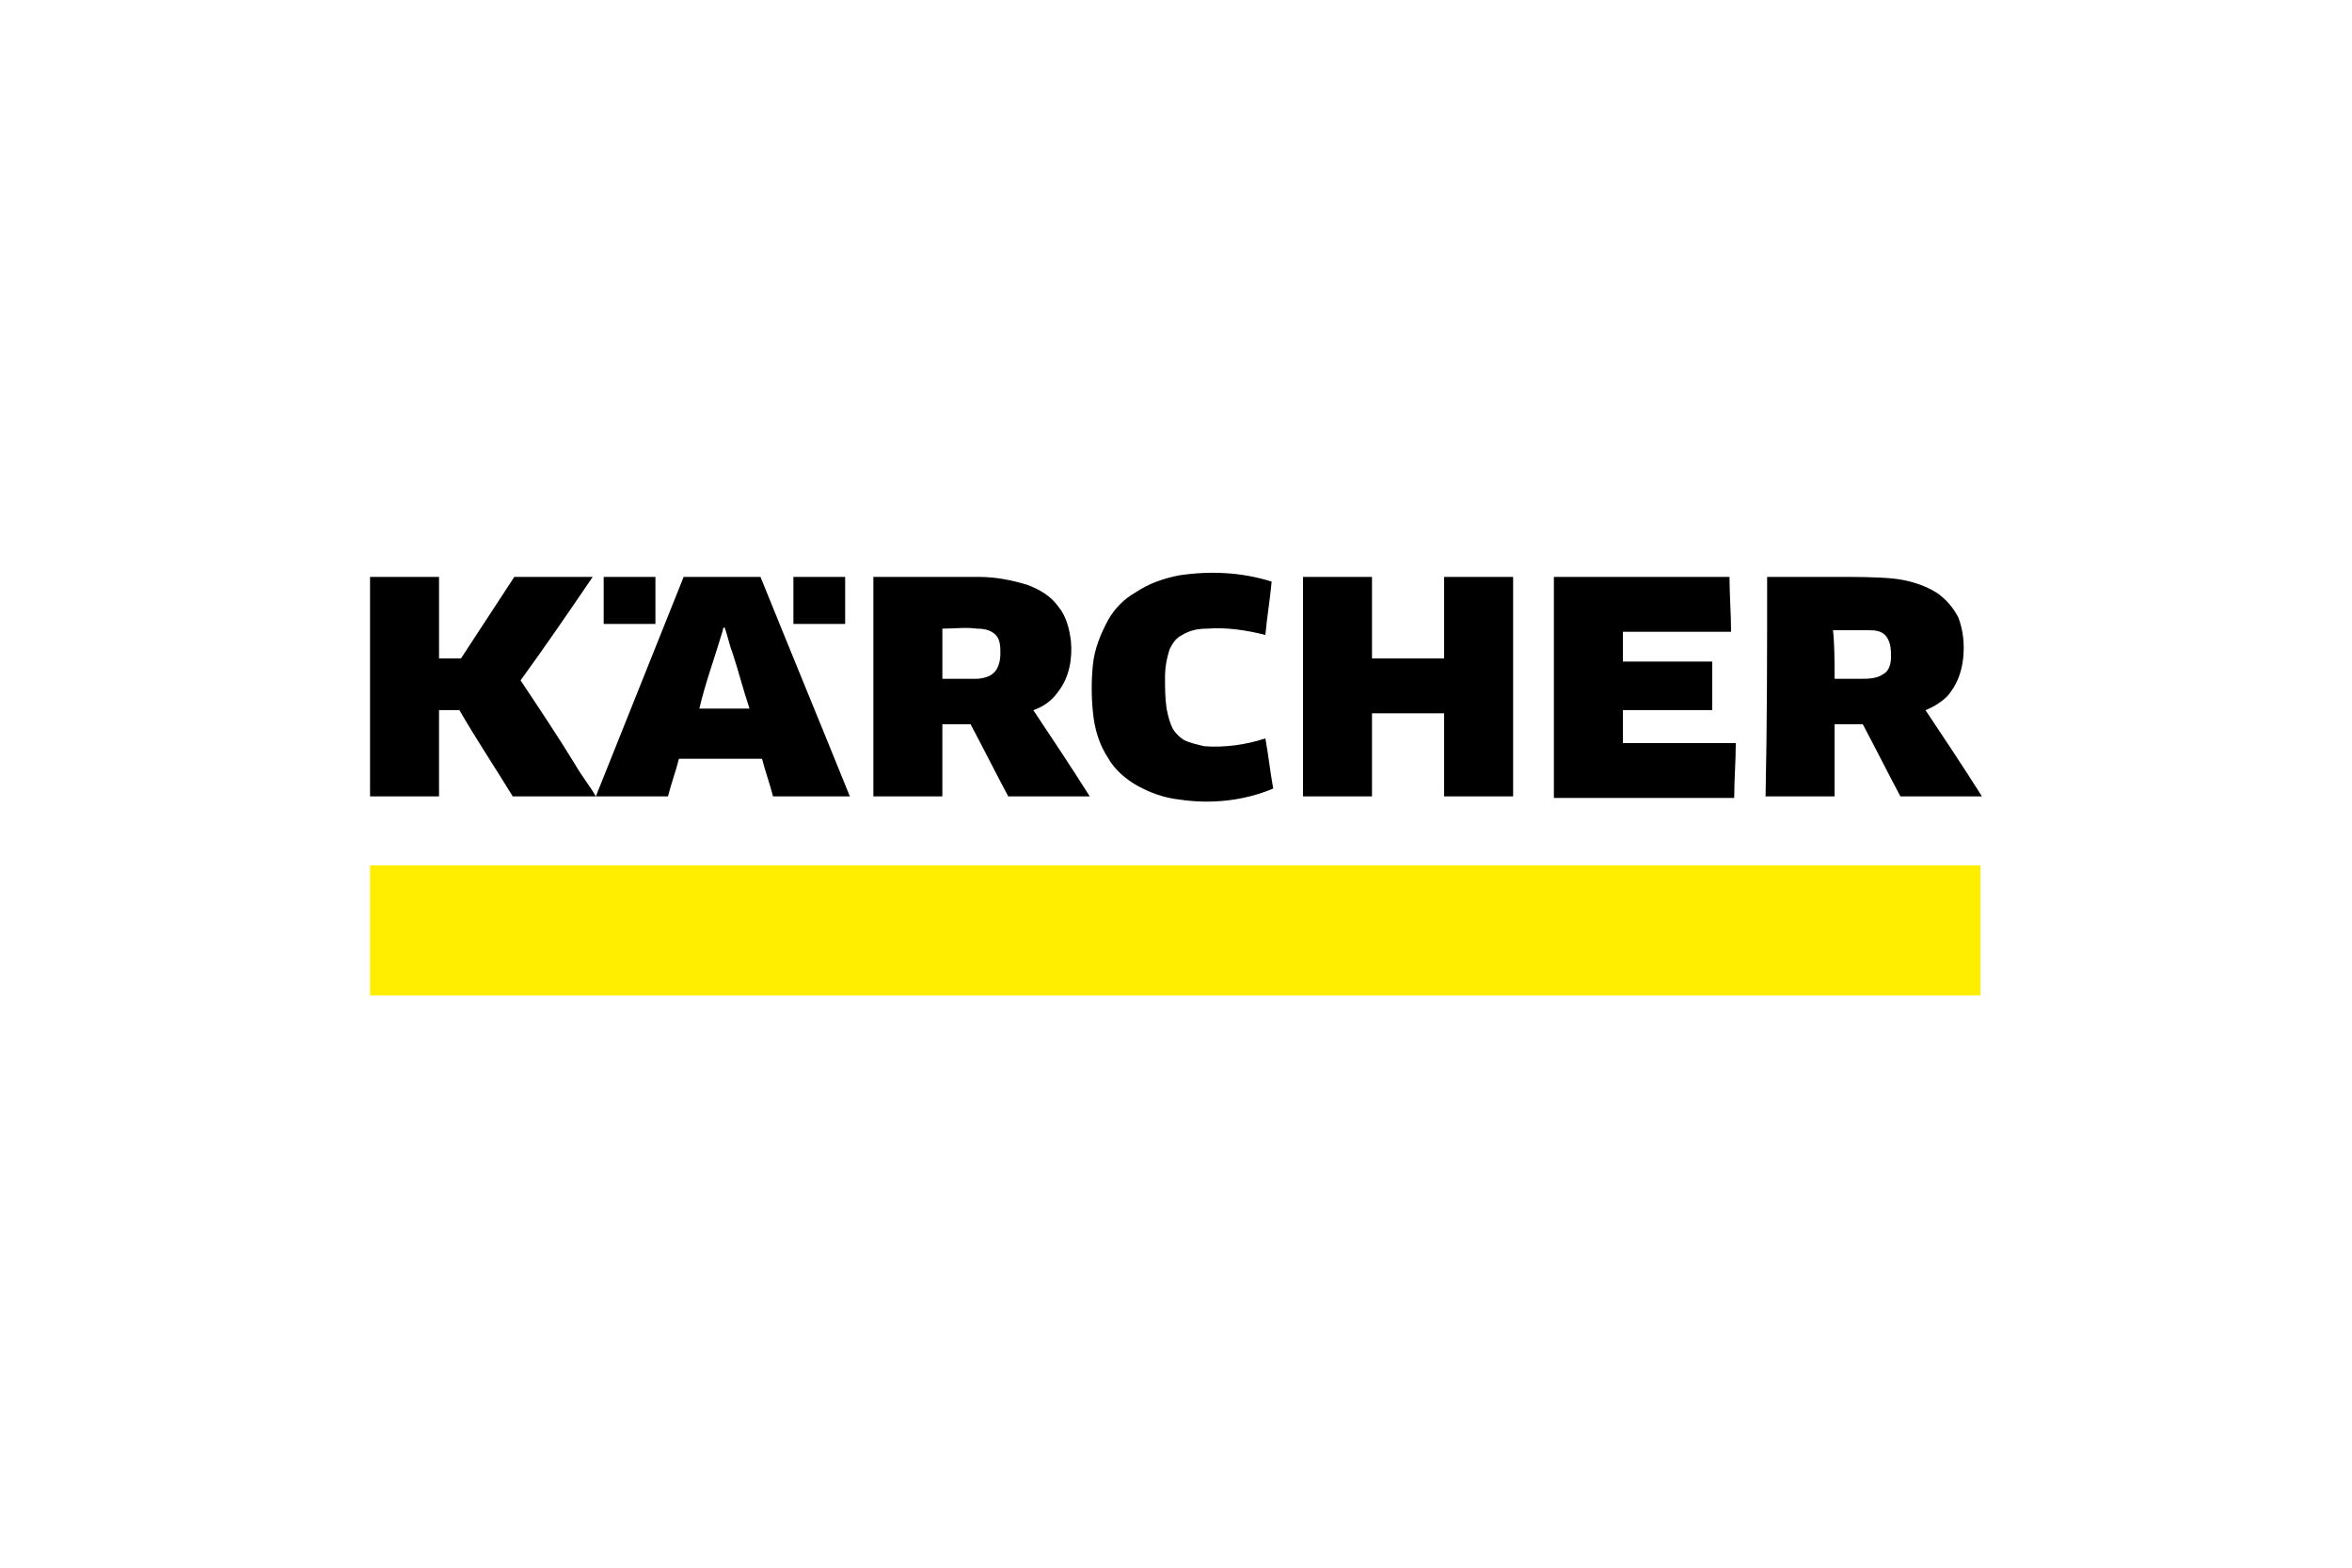 <?xml version="1.0" encoding="utf-8"?>
<!-- Generator: Adobe Illustrator 22.0.0, SVG Export Plug-In . SVG Version: 6.00 Build 0)  -->
<svg version="1.1" id="Слой_1" xmlns="http://www.w3.org/2000/svg" xmlns:xlink="http://www.w3.org/1999/xlink" x="0px" y="0px"
	 width="150px" height="100px" viewBox="0 0 150 100" enable-background="new 0 0 150 100" xml:space="preserve">
<g>
	<path d="M75.2,36.7c2-0.3,4-0.2,5.9,0.4c-0.1,1.1-0.3,2.3-0.4,3.4c-1.2-0.3-2.5-0.5-3.7-0.4c-0.6,0-1.1,0.1-1.6,0.4
		c-0.4,0.2-0.6,0.5-0.8,0.9c-0.2,0.6-0.3,1.2-0.3,1.8c0,0.7,0,1.3,0.1,2c0.1,0.5,0.2,0.9,0.4,1.3c0.2,0.3,0.4,0.5,0.7,0.7
		c0.4,0.2,0.9,0.3,1.3,0.4c1.3,0.1,2.7-0.1,3.9-0.5c0.2,1.1,0.3,2.1,0.5,3.2c-1.9,0.8-4,1-6,0.7c-0.9-0.1-1.8-0.4-2.7-0.9
		c-0.7-0.4-1.4-1-1.8-1.7c-0.6-0.9-0.9-1.9-1-3c-0.1-1-0.1-2,0-3c0.1-1,0.5-2,1-2.9c0.4-0.7,1-1.3,1.7-1.7
		C73.3,37.2,74.2,36.9,75.2,36.7L75.2,36.7z M23.6,36.8c1.5,0,2.9,0,4.4,0c0,1.7,0,3.5,0,5.2c0.5,0,0.9,0,1.4,0
		c1.1-1.7,2.3-3.5,3.4-5.2c1.7,0,3.3,0,5,0c-1.5,2.2-3,4.4-4.6,6.6c1.2,1.8,2.4,3.6,3.5,5.4c0.4,0.7,0.9,1.3,1.3,2
		c-1.8,0-3.5,0-5.3,0c-1.1-1.8-2.3-3.6-3.4-5.5c-0.4,0-0.9,0-1.3,0c0,1.8,0,3.6,0,5.5c-1.5,0-2.9,0-4.4,0
		C23.6,46.1,23.6,41.5,23.6,36.8L23.6,36.8z M38.5,36.8c1.1,0,2.2,0,3.3,0c0,1,0,2,0,3c-1.1,0-2.2,0-3.3,0
		C38.5,38.8,38.5,37.8,38.5,36.8L38.5,36.8z M43.6,36.8c-1.8,4.5-3.6,9-5.4,13.5c-0.1,0.2-0.1,0.3-0.2,0.5c0.2,0,0.4,0,0.6,0
		c1.3,0,2.7,0,4,0c0.2-0.8,0.5-1.6,0.7-2.4c1.8,0,3.5,0,5.3,0c0.2,0.8,0.5,1.6,0.7,2.4c1.6,0,3.3,0,4.9,0c-1.9-4.7-3.8-9.3-5.7-14
		C47,36.8,45.3,36.8,43.6,36.8L43.6,36.8z M46.1,40.2c0-0.1,0-0.1,0.1-0.2c0.2,0.5,0.3,1.1,0.5,1.6c0.4,1.2,0.7,2.4,1.1,3.6
		c-1.1,0-2.1,0-3.2,0C45,43.5,45.6,41.9,46.1,40.2L46.1,40.2z M50.6,36.8c1.1,0,2.2,0,3.3,0c0,1,0,2,0,3c-1.1,0-2.2,0-3.3,0
		C50.6,38.8,50.6,37.8,50.6,36.8L50.6,36.8z M55.7,36.8c2.2,0,4.5,0,6.7,0c1.1,0,2.1,0.2,3.1,0.5c0.8,0.3,1.5,0.7,2,1.4
		c0.5,0.6,0.7,1.4,0.8,2.2c0.1,1.1-0.1,2.3-0.8,3.2c-0.4,0.6-1,1-1.6,1.2c1.2,1.8,2.4,3.6,3.6,5.5c-1.7,0-3.4,0-5.2,0
		c-0.8-1.5-1.6-3.1-2.4-4.6c-0.6,0-1.2,0-1.8,0c0,1.5,0,3.1,0,4.6c-1.5,0-2.9,0-4.4,0C55.7,46.1,55.7,41.5,55.7,36.8L55.7,36.8z
		 M60.1,40.1c0,1.1,0,2.1,0,3.2c0.7,0,1.4,0,2.1,0c0.4,0,0.9-0.1,1.2-0.4c0.3-0.3,0.4-0.8,0.4-1.2c0-0.4,0-0.9-0.3-1.2
		c-0.3-0.3-0.7-0.4-1.2-0.4C61.6,40,60.8,40.1,60.1,40.1L60.1,40.1z M83.1,36.8c1.5,0,2.9,0,4.4,0c0,1.7,0,3.4,0,5.2
		c1.5,0,3.1,0,4.6,0c0-1.7,0-3.4,0-5.2c1.4,0,2.9,0,4.4,0c0,4.7,0,9.3,0,14c-1.4,0-2.9,0-4.4,0c0-1.8,0-3.5,0-5.3
		c-1.5,0-3.1,0-4.6,0c0,1.8,0,3.5,0,5.3c-1.5,0-2.9,0-4.4,0C83.1,46.1,83.1,41.5,83.1,36.8L83.1,36.8z M99.1,36.8
		c3.7,0,7.5,0,11.2,0c0,1.2,0.1,2.3,0.1,3.5c-2.3,0-4.6,0-6.9,0c0,0.6,0,1.2,0,1.9c1.9,0,3.8,0,5.7,0c0,1,0,2,0,3.1
		c-1.9,0-3.8,0-5.7,0c0,0.7,0,1.4,0,2.1c2.4,0,4.8,0,7.2,0c0,1.2-0.1,2.3-0.1,3.5c-3.8,0-7.6,0-11.5,0
		C99.1,46.1,99.1,41.5,99.1,36.8L99.1,36.8z M112.7,36.8c1.5,0,3.1,0,4.6,0c1.1,0,2.3,0,3.4,0.1c1,0.1,2,0.4,2.8,0.9
		c0.6,0.4,1.1,1,1.4,1.6c0.3,0.8,0.4,1.7,0.3,2.6c-0.1,0.9-0.4,1.7-1,2.4c-0.4,0.4-0.9,0.7-1.4,0.9c1.2,1.8,2.4,3.6,3.6,5.5
		c-1.7,0-3.4,0-5.2,0c-0.8-1.5-1.6-3.1-2.4-4.6c-0.6,0-1.2,0-1.8,0c0,1.5,0,3.1,0,4.6c-1.5,0-2.9,0-4.4,0
		C112.7,46.1,112.7,41.5,112.7,36.8L112.7,36.8z M117,43.3c0.5,0,1.1,0,1.6,0c0.5,0,1.1,0,1.5-0.3c0.4-0.2,0.5-0.7,0.5-1.1
		c0-0.4,0-0.9-0.3-1.3c-0.3-0.4-0.8-0.4-1.2-0.4c-0.7,0-1.5,0-2.2,0C117,41.1,117,42.2,117,43.3z"/>
	<path fill="#FFEE00" d="M23.6,55.2c34.2,0,68.5,0,102.7,0c0,2.8,0,5.5,0,8.3c-34.2,0-68.5,0-102.7,0C23.6,60.7,23.6,57.9,23.6,55.2
		z"/>
</g>
</svg>
